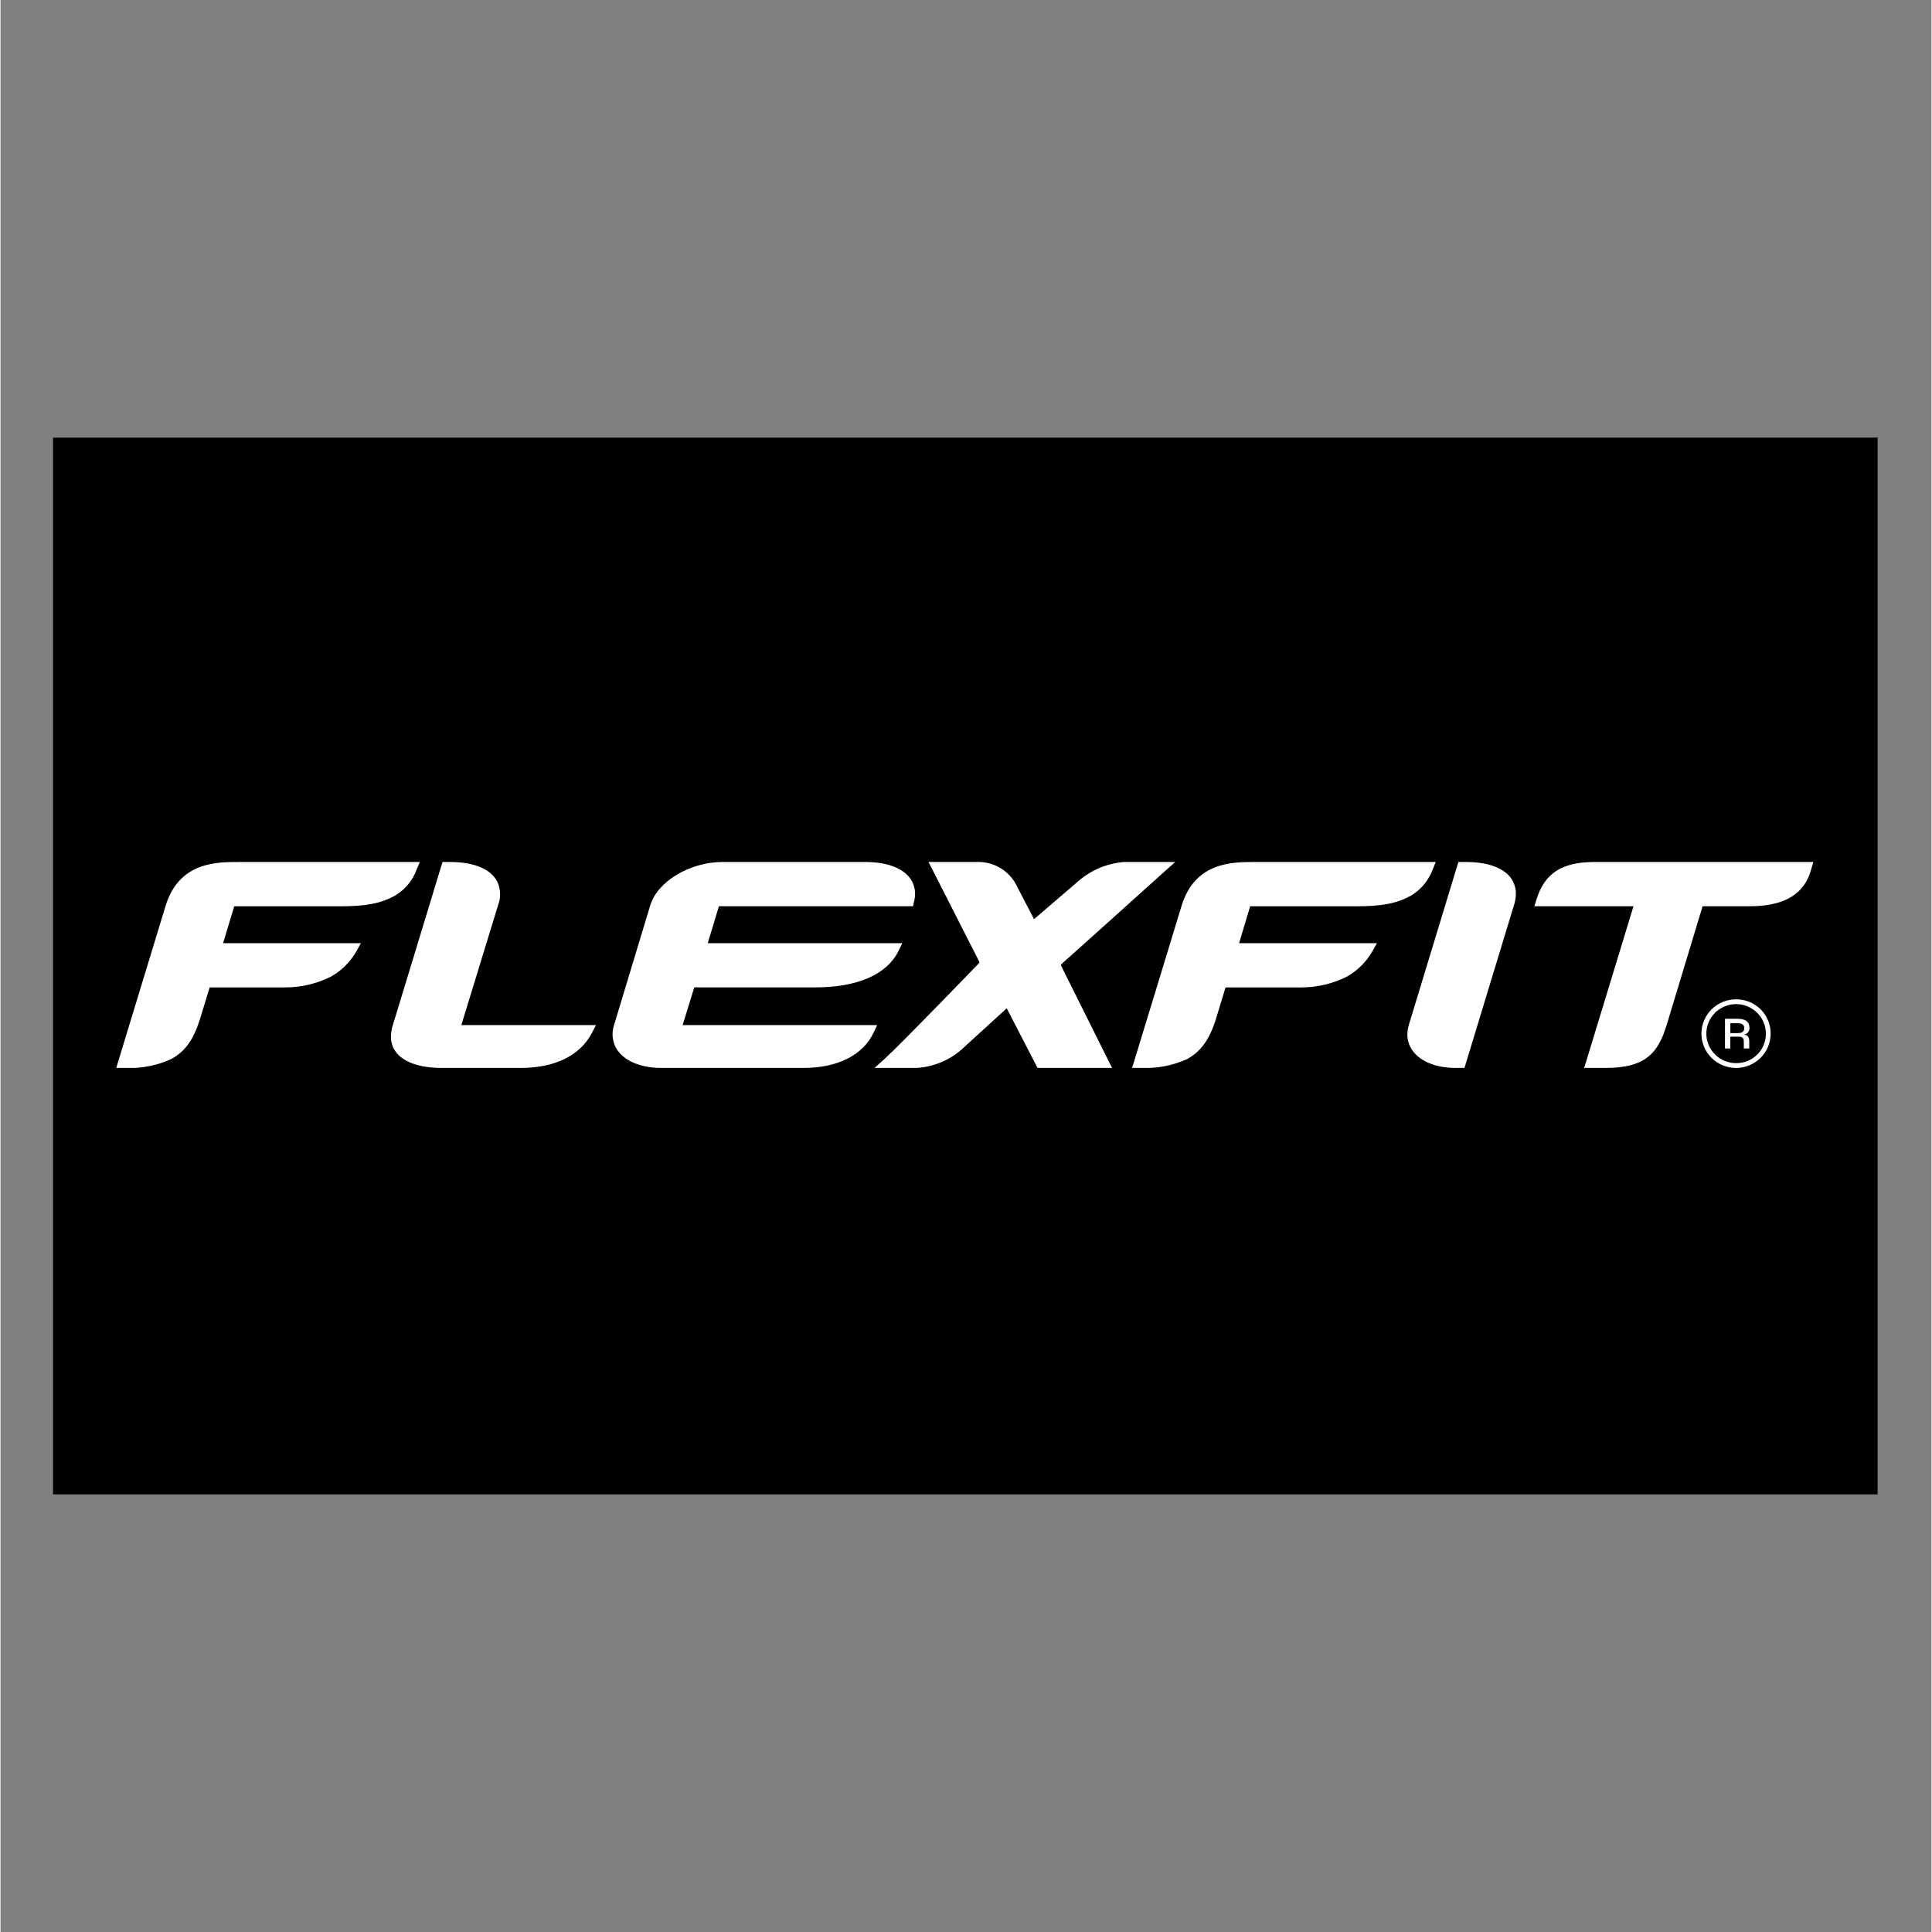 <svg version="1.2" preserveAspectRatio="xMidYMid meet" height="300" viewBox="0 0 224.88 225" zoomAndPan="magnify" width="300" xmlns:xlink="http://www.w3.org/1999/xlink" xmlns="http://www.w3.org/2000/svg"><rect x="0" y="0" width="224.88" height="225" fill="#808080" stroke="none"/><defs><clipPath id="d4b637d9c1"><path d="M 6.117 50.965 L 218.762 50.965 L 218.762 174.035 L 6.117 174.035 Z M 6.117 50.965"></path></clipPath><clipPath id="3d0531508d"><path d="M 13.484 100.387 L 211.125 100.387 L 211.125 124.371 L 13.484 124.371 Z M 13.484 100.387"></path></clipPath><clipPath id="fdbf55381b"><path d="M 198 116 L 207 116 L 207 124.371 L 198 124.371 Z M 198 116"></path></clipPath></defs><g id="a4fe4fb03a"><g clip-path="url(#d4b637d9c1)" clip-rule="nonzero"><path d="M 6.117 50.965 L 218.605 50.965 L 218.605 174.035 L 6.117 174.035 Z M 6.117 50.965" style="stroke:none;fill-rule:nonzero;fill:#000000;fill-opacity:1;"></path></g><g clip-path="url(#3d0531508d)" clip-rule="nonzero"><path d="M 48.836 100.387 L 48.469 101.25 C 47.992 102.547 47.16 103.559 45.98 104.285 C 44.301 105.215 42.605 105.547 39.527 105.547 L 27.219 105.547 L 25.918 109.844 L 41.969 109.844 L 41.457 110.77 C 40.738 112.031 39.746 113.023 38.477 113.742 C 36.82 114.562 35.066 114.98 33.211 114.996 L 24.355 114.996 L 23.211 118.742 C 22.445 121.148 21.469 122.488 19.828 123.363 C 18.145 124.113 16.375 124.449 14.531 124.375 L 13.484 124.375 L 13.719 123.574 C 14.137 122.203 19.227 105.488 19.227 105.488 C 20.793 100.387 25.145 100.387 27.734 100.387 L 48.84 100.387 Z M 52.367 100.387 C 55.312 100.387 57.355 101.32 57.969 102.949 C 58.262 103.797 58.25 104.637 57.93 105.469 L 53.668 119.383 L 69.348 119.383 L 68.879 120.285 C 67.516 122.922 64.566 124.371 60.578 124.371 L 51.367 124.371 C 48.355 124.371 46.27 123.438 45.656 121.812 C 45.5 121.387 45.438 120.945 45.477 120.492 C 45.504 120.109 45.578 119.73 45.695 119.363 C 45.758 119.188 51.129 101.527 51.34 100.824 L 51.477 100.387 Z M 100.727 100.387 C 103.633 100.387 105.668 101.332 106.301 102.969 C 106.48 103.43 106.543 103.902 106.496 104.391 C 106.477 104.578 106.445 104.766 106.402 104.949 L 106.375 105.055 L 106.273 105.543 L 83.664 105.543 L 82.363 109.84 L 105.023 109.84 L 104.586 110.73 C 103.254 113.48 99.805 114.992 94.871 114.992 L 80.793 114.992 L 79.438 119.383 L 102.094 119.383 L 101.676 120.262 C 100.453 122.875 97.48 124.371 93.531 124.371 L 76.938 124.371 C 74.223 124.371 72.137 123.32 71.488 121.621 C 71.219 120.871 71.211 120.117 71.457 119.363 L 75.676 105.41 C 76.531 102.637 80.293 100.387 84.082 100.387 Z M 136.809 100.387 L 135.59 101.473 C 133.707 103.164 123.805 112.074 123.504 112.328 L 123.512 112.328 C 123.508 112.344 123.504 112.355 123.504 112.371 C 123.492 112.426 123.504 112.445 123.504 112.445 C 123.504 112.445 128.227 121.91 129.004 123.477 L 129.453 124.371 L 120.766 124.371 L 120.598 124.035 C 120.438 123.738 117.898 118.809 117.184 117.426 L 112.148 122.02 C 111.406 122.719 110.562 123.273 109.621 123.676 C 108.68 124.082 107.695 124.312 106.672 124.371 L 101.789 124.371 L 102.988 123.293 C 104.852 121.598 113.883 112.25 113.965 112.156 L 113.973 112.09 L 114.004 112.043 C 113.996 112.035 113.992 112.023 113.992 112.012 C 113.953 111.93 109.328 102.836 108.535 101.285 L 108.074 100.387 L 114.145 100.387 C 115.012 100.438 115.809 100.691 116.539 101.152 C 117.27 101.613 117.844 102.223 118.254 102.98 L 120.363 107.047 L 125.293 102.816 C 126.855 101.395 128.688 100.586 130.801 100.387 Z M 167.145 100.387 L 166.793 101.25 C 166.305 102.539 165.477 103.551 164.305 104.285 C 162.617 105.215 160.926 105.547 157.848 105.547 L 145.535 105.547 L 144.242 109.844 L 160.293 109.844 L 159.777 110.77 C 159.055 112.027 158.059 113.02 156.793 113.742 C 155.137 114.566 153.379 114.98 151.523 114.996 L 142.664 114.996 L 141.527 118.738 C 140.773 121.109 139.762 122.492 138.152 123.359 C 136.461 124.109 134.691 124.445 132.84 124.371 L 131.781 124.371 L 132.031 123.562 C 132.453 122.215 137.496 105.652 137.547 105.488 C 139.105 100.387 143.453 100.387 146.047 100.387 Z M 170.68 100.387 C 173.625 100.387 175.676 101.32 176.277 102.957 C 176.445 103.395 176.512 103.848 176.469 104.316 C 176.441 104.707 176.367 105.09 176.242 105.461 C 176.242 105.461 170.832 123.234 170.625 123.934 L 170.488 124.371 L 169.441 124.371 C 166.77 124.371 164.699 123.32 164.051 121.625 C 163.879 121.184 163.812 120.73 163.848 120.258 C 163.871 119.953 163.926 119.656 164.012 119.363 C 164.012 119.363 169.438 101.527 169.648 100.828 L 169.789 100.387 Z M 211.125 100.387 L 210.887 101.184 L 210.793 101.508 C 209.555 105.543 205.168 105.543 203.297 105.543 L 198.223 105.543 L 194.043 119.355 C 193.051 122.605 191.617 124.371 186.914 124.371 L 184.426 124.371 L 184.68 123.566 C 185.082 122.254 189.848 106.621 190.176 105.539 L 178.633 105.539 L 178.883 104.734 C 179.832 101.691 181.852 100.387 185.637 100.387 Z M 211.125 100.387" style="stroke:none;fill-rule:nonzero;fill:#ffffff;fill-opacity:1;"></path></g><g clip-path="url(#fdbf55381b)" clip-rule="nonzero"><path d="M 202.184 123.812 C 201.723 123.82 201.277 123.738 200.848 123.57 C 200.422 123.402 200.039 123.16 199.711 122.84 C 199.379 122.52 199.121 122.152 198.941 121.73 C 198.758 121.309 198.664 120.871 198.66 120.414 C 198.656 119.957 198.738 119.516 198.91 119.09 C 199.082 118.668 199.332 118.293 199.656 117.965 C 199.98 117.641 200.352 117.387 200.777 117.211 C 201.203 117.031 201.645 116.941 202.109 116.938 C 202.57 116.938 203.012 117.02 203.441 117.195 C 203.867 117.367 204.246 117.617 204.57 117.938 C 204.898 118.262 205.152 118.633 205.328 119.055 C 205.504 119.477 205.594 119.918 205.594 120.375 C 205.598 120.828 205.512 121.262 205.344 121.684 C 205.172 122.102 204.926 122.473 204.605 122.793 C 204.289 123.117 203.918 123.367 203.496 123.543 C 203.078 123.719 202.641 123.809 202.184 123.812 M 202.184 116.379 C 201.918 116.375 201.656 116.398 201.395 116.445 C 201.133 116.492 200.879 116.562 200.633 116.66 C 200.387 116.758 200.148 116.879 199.926 117.02 C 199.703 117.164 199.496 117.328 199.309 117.512 C 199.117 117.695 198.945 117.895 198.797 118.113 C 198.645 118.328 198.516 118.559 198.414 118.801 C 198.309 119.043 198.227 119.293 198.172 119.551 C 198.117 119.809 198.09 120.07 198.086 120.332 C 198.082 120.598 198.105 120.855 198.156 121.117 C 198.207 121.375 198.281 121.625 198.379 121.871 C 198.477 122.113 198.602 122.348 198.746 122.566 C 198.891 122.789 199.059 122.992 199.242 123.18 C 199.43 123.367 199.633 123.535 199.852 123.684 C 200.074 123.832 200.305 123.957 200.551 124.059 C 200.793 124.16 201.047 124.238 201.309 124.293 C 201.566 124.344 201.832 124.371 202.098 124.375 C 202.363 124.375 202.625 124.352 202.887 124.301 C 203.145 124.25 203.398 124.176 203.645 124.074 C 203.891 123.977 204.125 123.852 204.348 123.707 C 204.566 123.562 204.773 123.395 204.961 123.211 C 205.148 123.023 205.316 122.824 205.465 122.605 C 205.613 122.387 205.738 122.152 205.84 121.91 C 205.941 121.668 206.02 121.418 206.07 121.16 C 206.121 120.898 206.148 120.641 206.148 120.375 C 206.152 120.117 206.129 119.859 206.078 119.602 C 206.027 119.348 205.957 119.098 205.855 118.855 C 205.758 118.617 205.637 118.387 205.492 118.168 C 205.348 117.953 205.184 117.75 205 117.562 C 204.816 117.379 204.617 117.215 204.398 117.066 C 204.184 116.922 203.953 116.797 203.711 116.695 C 203.469 116.594 203.223 116.516 202.965 116.461 C 202.707 116.41 202.449 116.383 202.184 116.379" style="stroke:none;fill-rule:nonzero;fill:#ffffff;fill-opacity:1;"></path></g><path d="M 202.352 120.316 C 202.859 120.316 203.078 120.098 203.078 119.727 C 203.078 119.379 202.836 119.168 202.336 119.168 L 201.457 119.168 L 201.457 120.316 Z M 200.832 118.645 L 202.34 118.645 C 203.223 118.645 203.676 119.027 203.676 119.648 C 203.707 119.844 203.66 120.02 203.547 120.18 C 203.434 120.34 203.277 120.441 203.082 120.477 L 203.082 120.488 C 203.5 120.551 203.656 120.844 203.656 121.258 L 203.656 122.105 L 203.023 122.105 L 203.023 121.266 C 203.023 120.922 202.883 120.73 202.422 120.73 L 201.453 120.73 L 201.453 122.105 L 200.828 122.105 Z M 200.832 118.645" style="stroke:none;fill-rule:nonzero;fill:#ffffff;fill-opacity:1;"></path></g></svg>